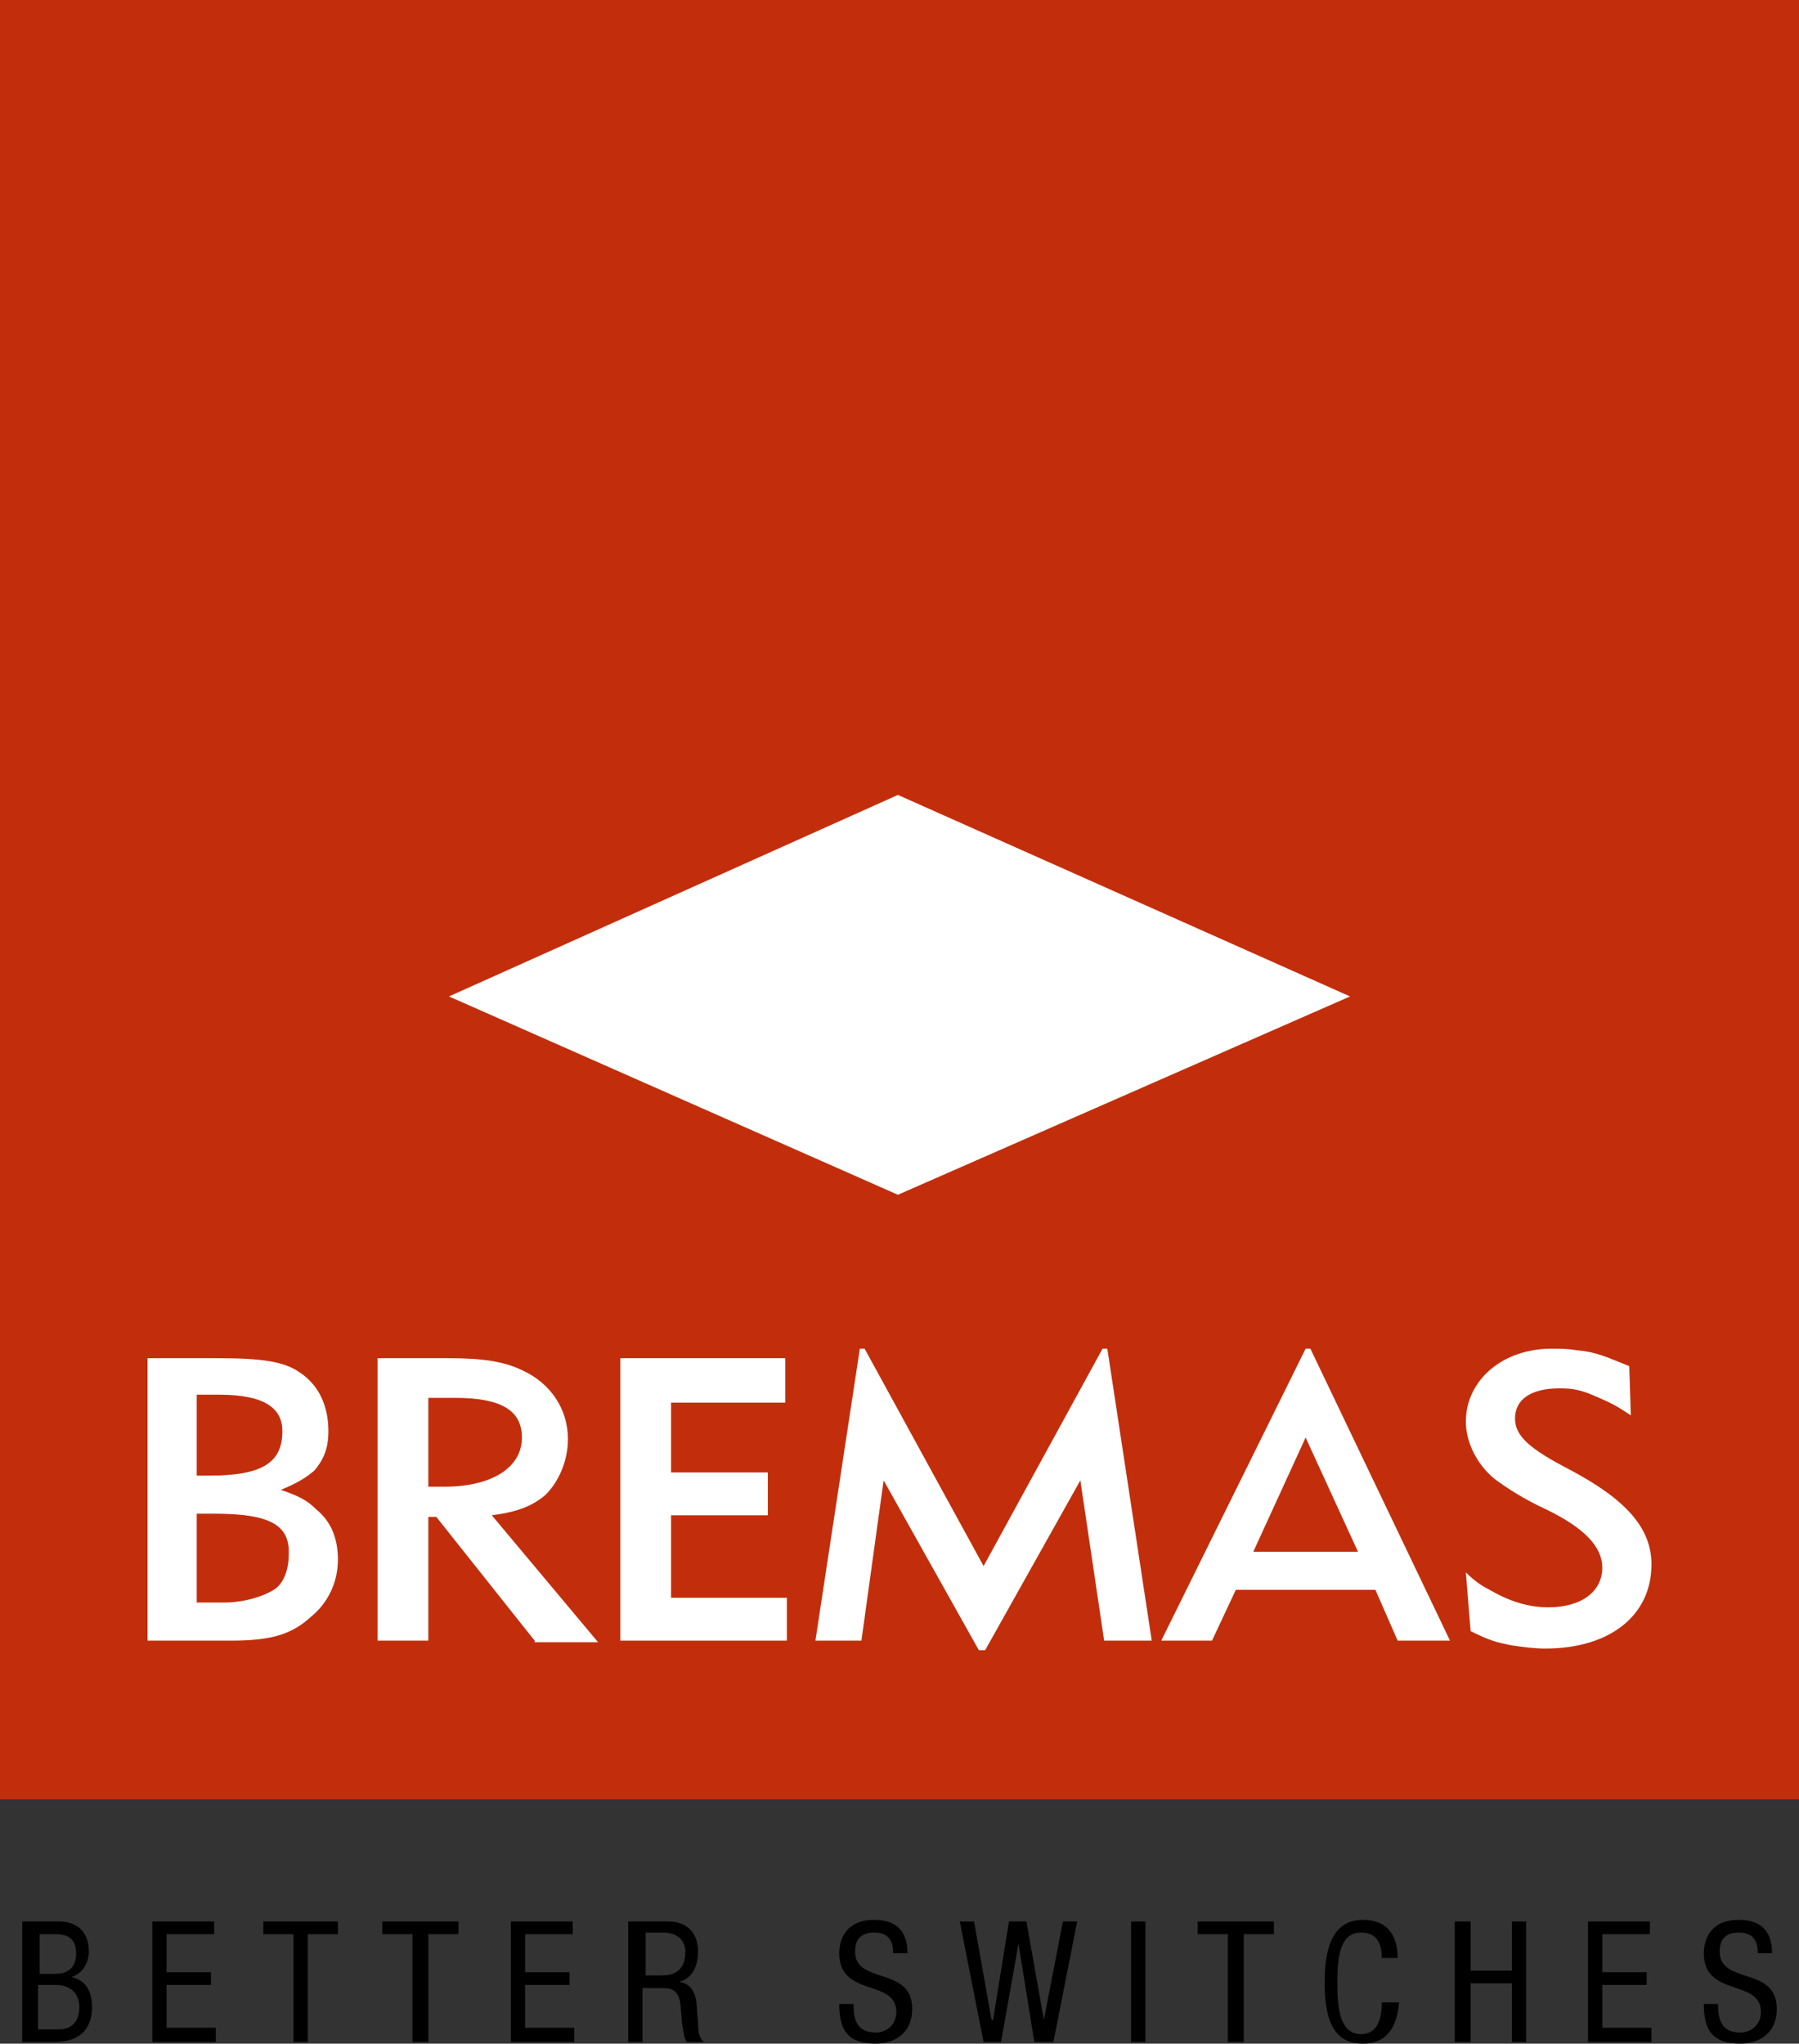 <?xml version="1.0" encoding="UTF-8"?> <svg xmlns="http://www.w3.org/2000/svg" xmlns:xlink="http://www.w3.org/1999/xlink" version="1.1" id="Livello_1" x="0px" y="0px" viewBox="0 0 113.4 128.8" style="enable-background:new 0 0 113.4 128.8;" xml:space="preserve"><rect x="0" y="0" width="113.4" height="128.8" fill="#333333" stroke="none"/> <style type="text/css"> .st0{fill:#C22E0C;} .st1{fill:#FFFFFF;} .st2{clip-path:url(#SVGID_00000091734109182763840240000000609975272045302931_);fill:#FFFFFF;} .st3{clip-path:url(#SVGID_00000127011021995793684190000010330602064524765884_);fill:#FFFFFF;} .st4{clip-path:url(#SVGID_00000127011021995793684190000010330602064524765884_);} .st5{clip-path:url(#SVGID_00000108305626637446623890000008938132850906337949_);} .st6{clip-path:url(#SVGID_00000129164986482278391880000001964166275118198675_);} .st7{clip-path:url(#SVGID_00000052799581125253702240000009044516456942180533_);} </style> <rect class="st0" width="113.4" height="113.4"></rect> <polygon class="st1" points="56.6,50.1 85.1,62.8 56.6,75.3 28.3,62.8 "></polygon> <g> <defs> <rect id="SVGID_1_" width="113.4" height="128.8"></rect> </defs> <clipPath id="SVGID_00000114771765509337017890000014062893017496570294_"> <use xlink:href="#SVGID_1_" style="overflow:visible;"></use> </clipPath> <path style="clip-path:url(#SVGID_00000114771765509337017890000014062893017496570294_);fill:#FFFFFF;" d="M13.5,95.4h-1.1v5.6 h0.9h0.8c1.3,0,2.6-0.4,3.3-0.9c0.5-0.4,0.8-1.2,0.8-2.1C18.3,96.1,17,95.4,13.5,95.4 M13.8,87.9h-1.4v5.1h0.8 c3.3,0,4.6-0.8,4.6-2.8C17.8,88.7,16.6,87.9,13.8,87.9 M19.6,101.9c-1.2,1.1-2.5,1.5-5,1.5H9.3V85.6h3.8h0.6c2.8,0,4.2,0.2,5.2,0.9 c1.2,0.8,1.8,2.1,1.8,3.7c0,1.1-0.3,1.8-0.9,2.5c-0.5,0.4-0.9,0.7-2.1,1.2c1.2,0.4,1.7,0.7,2.2,1.2c1,0.8,1.4,1.9,1.4,3.2 C21.3,99.7,20.7,101,19.6,101.9"></path> <path style="clip-path:url(#SVGID_00000114771765509337017890000014062893017496570294_);fill:#FFFFFF;" d="M28.7,88.1H27v5.6h1 c3,0,4.9-1.2,4.9-3.1C32.9,88.9,31.6,88.1,28.7,88.1 M33.7,103.4l-6.2-7.8H27v7.8h-3.2V85.6h3.3h1.2c2.1,0,3.5,0.2,4.7,0.8 c1.7,0.8,2.8,2.4,2.8,4.3c0,1.4-0.6,2.7-1.4,3.5c-0.8,0.7-1.8,1.1-3.4,1.3l6.7,8H33.7z"></path> </g> <polygon class="st1" points="39.1,103.4 39.1,85.6 49.5,85.6 49.5,88.4 42.3,88.4 42.3,92.8 48.4,92.8 48.4,95.5 42.3,95.5 42.3,100.7 49.6,100.7 49.6,103.4 "></polygon> <polygon class="st1" points="69.6,103.4 68.1,93.3 62.1,104 61.7,104 55.7,93.3 54.3,103.4 51.4,103.4 54.2,85 54.5,85 62,98.7 69.5,85 69.8,85 72.6,103.4 "></polygon> <path class="st1" d="M82.3,90.6L79,97.8h6.6L82.3,90.6z M88.1,103.4l-1.4-3.2h-8.8l-1.5,3.2h-3.2L82.3,85h0.3l8.8,18.4H88.1z"></path> <g> <defs> <rect id="SVGID_00000129191095611345558170000000439780616570613657_" width="113.4" height="128.8"></rect> </defs> <clipPath id="SVGID_00000096016997346181361950000007317677315290900896_"> <use xlink:href="#SVGID_00000129191095611345558170000000439780616570613657_" style="overflow:visible;"></use> </clipPath> <path style="clip-path:url(#SVGID_00000096016997346181361950000007317677315290900896_);fill:#FFFFFF;" d="M93.9,100.2 c1.2,0.7,2.4,1.1,3.7,1.1c2.1,0,3.4-1,3.4-2.5c0-1.3-1.1-2.5-3.6-3.7c-1.3-0.6-2.4-1.3-3.2-1.9c-1.1-0.9-1.8-2.3-1.8-3.6 c0-2.6,2.3-4.6,5.4-4.6c0.5,0,1,0,1.6,0.1c1.2,0.1,1.8,0.4,3.3,1l0.1,3.1c-0.9-0.6-1.3-0.8-2-1.1c-1.1-0.5-1.6-0.6-2.5-0.6 c-1.8,0-2.8,0.7-2.8,1.9c0,1.1,0.9,1.9,3.4,3.2c3.6,1.9,5.2,3.7,5.2,6c0,3.2-2.6,5.3-6.7,5.3c-0.7,0-1.4-0.1-2.1-0.2 c-1-0.2-1.4-0.3-2.6-0.9l-0.3-3.7C93,99.7,93.5,100,93.9,100.2"></path> <path style="clip-path:url(#SVGID_00000096016997346181361950000007317677315290900896_);" d="M2.4,127.9h1.3c1,0,1.3-0.7,1.3-1.4 c0-1-0.7-1.4-1.5-1.4H2.4V127.9z M2.4,124.4h1.1c0.4,0,1.3-0.1,1.3-1.3c0-0.8-0.4-1.2-1.3-1.2h-1V124.4z M1.4,121.1h2.3 c1,0,1.9,0.5,1.9,1.9c0,0.7-0.4,1.4-1.1,1.6v0c0.9,0.2,1.3,0.9,1.3,1.9c0,1.5-0.9,2.2-2.4,2.2H1.4V121.1z"></path> </g> <polygon points="9.6,121.1 9.6,128.7 13.6,128.7 13.6,127.8 10.5,127.8 10.5,125.1 13.3,125.1 13.3,124.3 10.5,124.3 10.5,121.9 13.5,121.9 13.5,121.1 "></polygon> <polygon points="16.6,121.1 16.6,121.9 18.5,121.9 18.5,128.7 19.4,128.7 19.4,121.9 21.3,121.9 21.3,121.1 "></polygon> <polygon points="24.1,121.1 24.1,121.9 26,121.9 26,128.7 27,128.7 27,121.9 28.9,121.9 28.9,121.1 "></polygon> <polygon points="32.2,121.1 32.2,128.7 36.2,128.7 36.2,127.8 33.1,127.8 33.1,125.1 35.9,125.1 35.9,124.3 33.1,124.3 33.1,121.9 36.1,121.9 36.1,121.1 "></polygon> <g> <defs> <rect id="SVGID_00000081616580580196700890000013768197114889646474_" width="113.4" height="128.8"></rect> </defs> <clipPath id="SVGID_00000150074823110097685750000010894677464620002689_"> <use xlink:href="#SVGID_00000081616580580196700890000013768197114889646474_" style="overflow:visible;"></use> </clipPath> <path style="clip-path:url(#SVGID_00000150074823110097685750000010894677464620002689_);" d="M40.7,124.5h0.9c0.5,0,1.6,0,1.6-1.5 c0-0.7-0.5-1.2-1.4-1.2h-1.1V124.5z M39.7,121.1h2.4c1.2,0,1.9,0.7,1.9,1.9c0,0.8-0.3,1.7-1.2,1.9v0c0.7,0.1,1,0.6,1.1,1.3l0.1,1.3 c0,0.8,0.2,1.1,0.4,1.2h-1.1c-0.2-0.2-0.2-0.7-0.3-1.1l-0.1-1.2c-0.1-1-0.6-1.1-1.1-1.1h-1.3v3.4h-0.9V121.1z"></path> <path style="clip-path:url(#SVGID_00000150074823110097685750000010894677464620002689_);" d="M56.3,123.1c0-0.8-0.3-1.3-1.2-1.3 c-0.8,0-1.2,0.4-1.2,1.2c0,2.1,3.6,0.9,3.6,3.6c0,1.7-1.3,2.2-2.3,2.2c-1.8,0-2.3-0.9-2.3-2.5h0.9c0,0.8,0.1,1.8,1.4,1.8 c0.7,0,1.3-0.5,1.3-1.3c0-2.1-3.6-0.9-3.6-3.7c0-0.7,0.3-2.1,2.2-2.1c1.4,0,2.1,0.7,2.1,2.1H56.3z"></path> </g> <polygon points="67,121.1 65.8,127.3 65.8,127.3 64.7,121.1 63.6,121.1 62.6,127.3 62.5,127.3 61.4,121.1 60.5,121.1 62,128.7 63.1,128.7 64.2,122.5 64.2,122.5 65.2,128.7 66.4,128.7 67.9,121.1 "></polygon> <rect x="71.3" y="121.1" width="0.9" height="7.6"></rect> <polygon points="75.5,121.1 75.5,121.9 77.4,121.9 77.4,128.7 78.4,128.7 78.4,121.9 80.3,121.9 80.3,121.1 "></polygon> <g> <defs> <rect id="SVGID_00000151524993517230576760000011848495686884019356_" width="113.4" height="128.8"></rect> </defs> <clipPath id="SVGID_00000104699003004754369720000003391564775606635397_"> <use xlink:href="#SVGID_00000151524993517230576760000011848495686884019356_" style="overflow:visible;"></use> </clipPath> <path style="clip-path:url(#SVGID_00000104699003004754369720000003391564775606635397_);" d="M88.2,126.1 c-0.1,1.4-0.6,2.7-2.3,2.7c-2.1,0-2.4-2-2.4-3.9c0-1.9,0.4-3.9,2.4-3.9c1.5,0,2.2,0.9,2.2,2.4h-1c0-0.9-0.3-1.6-1.3-1.6 c-1.3,0-1.5,1.4-1.5,3.2c0,1.7,0.2,3.2,1.5,3.2c1.1,0,1.3-1.1,1.3-2H88.2z"></path> </g> <polygon points="95.3,121.1 95.3,124.2 92.7,124.2 92.7,121.1 91.7,121.1 91.7,128.7 92.7,128.7 92.7,125 95.3,125 95.3,128.7 96.2,128.7 96.2,121.1 "></polygon> <polygon points="100.1,121.1 100.1,128.7 104.1,128.7 104.1,127.8 101,127.8 101,125.1 103.8,125.1 103.8,124.3 101,124.3 101,121.9 104,121.9 104,121.1 "></polygon> <g> <defs> <rect id="SVGID_00000057830548821420634930000010024133028214674861_" width="113.4" height="128.8"></rect> </defs> <clipPath id="SVGID_00000084522370139061243760000003376343619213772730_"> <use xlink:href="#SVGID_00000057830548821420634930000010024133028214674861_" style="overflow:visible;"></use> </clipPath> <path style="clip-path:url(#SVGID_00000084522370139061243760000003376343619213772730_);" d="M110.8,123.1c0-0.8-0.3-1.3-1.2-1.3 c-0.8,0-1.2,0.4-1.2,1.2c0,2.1,3.6,0.9,3.6,3.6c0,1.7-1.3,2.2-2.3,2.2c-1.8,0-2.3-0.9-2.3-2.5h0.9c0,0.8,0.1,1.8,1.4,1.8 c0.7,0,1.3-0.5,1.3-1.3c0-2.1-3.6-0.9-3.6-3.7c0-0.7,0.3-2.1,2.2-2.1c1.4,0,2.1,0.7,2.1,2.1H110.8z"></path> </g> </svg> 